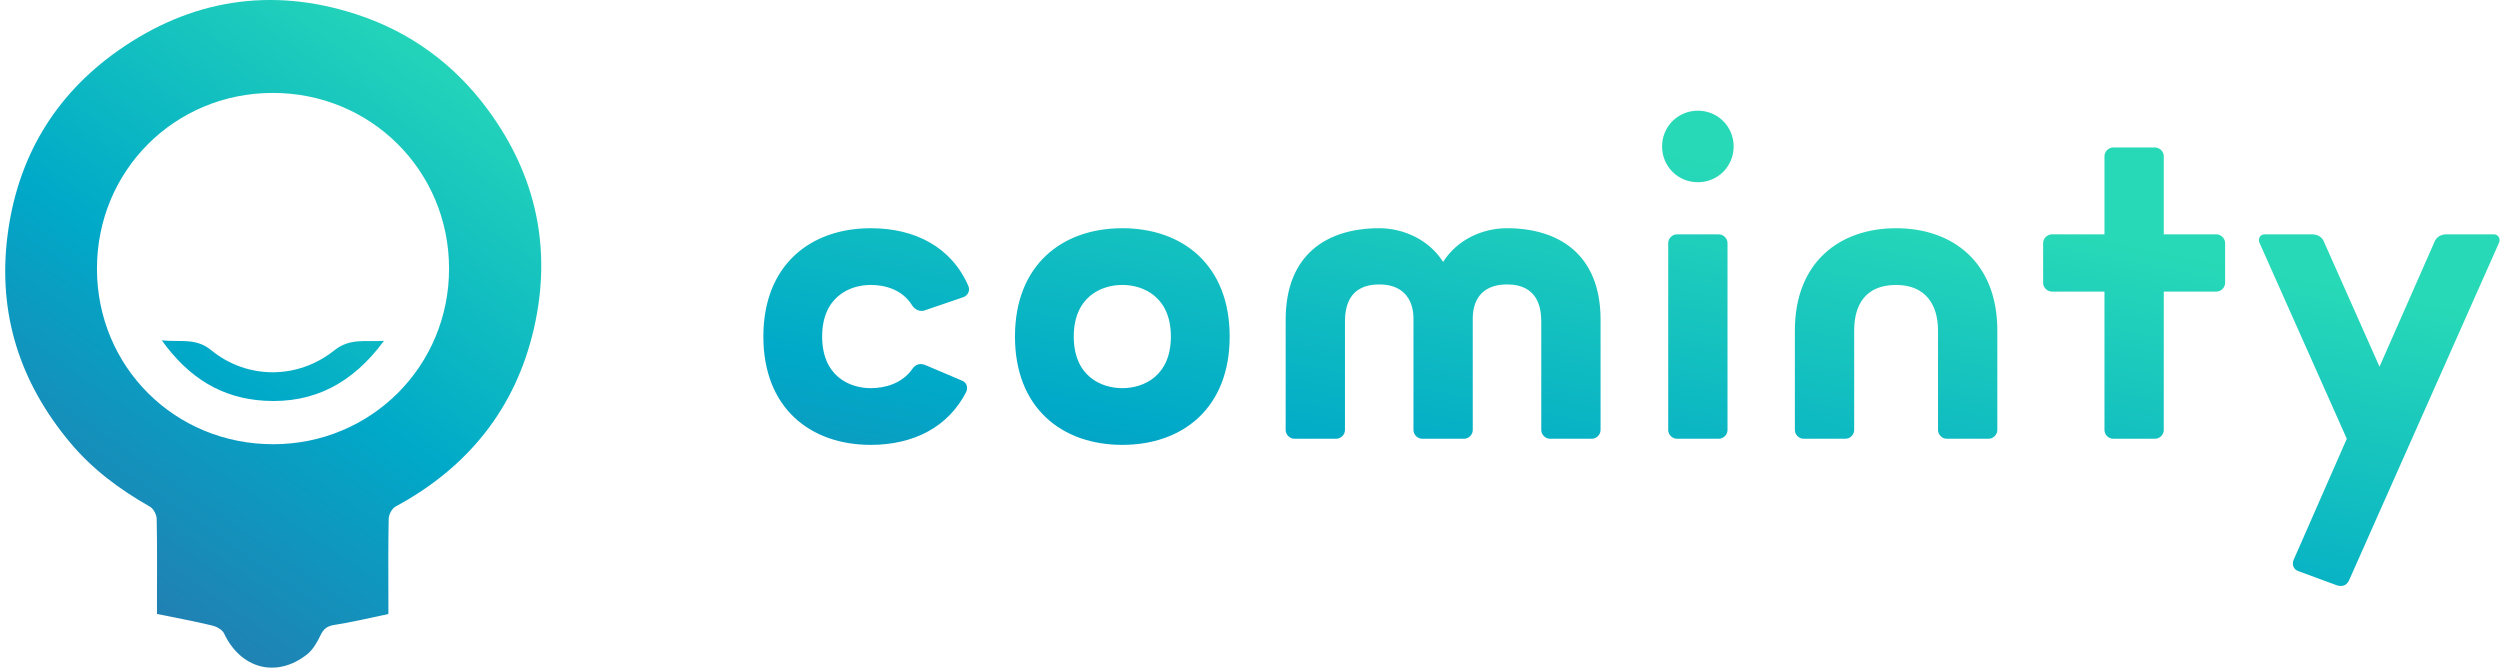 <svg width="337" height="90" viewBox="0 0 337 90" fill="none" xmlns="http://www.w3.org/2000/svg">
<g clip-path="url(#clip0_31_548)">
<path d="M21.16 82.759C23.69 83.277 26.157 83.738 28.596 84.318C29.194 84.461 29.967 84.879 30.202 85.383C32.439 90.161 37.296 91.458 41.405 88.199C42.192 87.577 42.751 86.576 43.2 85.645C43.615 84.778 44.082 84.391 45.077 84.239C47.464 83.872 49.815 83.296 52.355 82.768C52.355 82.124 52.355 81.581 52.355 81.041C52.355 77.33 52.315 73.617 52.397 69.909C52.41 69.351 52.84 68.545 53.31 68.289C63.1 63.01 69.532 55.013 71.989 44.211C74.404 33.601 72.319 23.709 65.811 14.851C61.244 8.635 55.276 4.275 47.983 1.91C36.499 -1.819 25.656 -0.046 15.873 6.856C7.304 12.901 2.307 21.356 1.003 31.829C-0.303 42.328 2.682 51.543 9.441 59.645C12.469 63.276 16.154 65.991 20.213 68.301C20.684 68.57 21.108 69.366 21.12 69.928C21.2 73.586 21.16 77.248 21.16 80.906C21.16 81.459 21.16 82.011 21.16 82.759ZM36.838 59.88C23.574 59.892 13.092 49.471 13.07 36.256C13.049 23.038 23.507 12.55 36.74 12.526C49.961 12.501 60.505 22.977 60.533 36.161C60.56 49.343 50.044 59.87 36.838 59.883V59.88Z" fill="url(#paint0_linear_31_548)"/>
<path d="M21.82 45.886C25.416 50.927 29.878 53.676 35.627 54.018C42.327 54.418 47.569 51.638 51.757 45.947C49.235 46.094 47.175 45.547 45.065 47.229C40.117 51.18 33.304 51.162 28.465 47.201C26.408 45.517 24.359 46.136 21.817 45.883L21.82 45.886Z" fill="url(#paint1_linear_31_548)"/>
<path d="M117.372 52.324C119.301 52.324 121.575 51.704 122.954 49.775C123.367 49.155 123.918 48.949 124.607 49.155L129.638 51.291C130.258 51.497 130.534 52.186 130.258 52.806C127.846 57.559 123.16 59.969 117.372 59.969C109.24 59.969 102.901 55.01 102.901 45.367C102.901 35.723 109.24 30.764 117.372 30.764C123.367 30.764 128.26 33.312 130.534 38.547C130.81 39.167 130.465 39.856 129.845 40.063L124.607 41.854C123.987 42.06 123.298 41.716 122.954 41.165C121.644 39.03 119.301 38.41 117.372 38.41C114.478 38.41 110.825 40.063 110.825 45.367C110.825 50.671 114.478 52.324 117.372 52.324ZM151.289 30.764C159.42 30.764 165.76 35.723 165.76 45.367C165.76 55.01 159.42 59.969 151.289 59.969C143.157 59.969 136.818 55.01 136.818 45.367C136.818 35.723 143.157 30.764 151.289 30.764ZM151.289 52.324C154.183 52.324 157.835 50.671 157.835 45.367C157.835 40.063 154.183 38.41 151.289 38.41C148.394 38.41 144.742 40.063 144.742 45.367C144.742 50.671 148.394 52.324 151.289 52.324ZM203.146 30.764C210.106 30.764 215.757 34.277 215.757 43.094V57.972C215.757 58.592 215.205 59.143 214.585 59.143H208.935C208.314 59.143 207.763 58.592 207.763 57.972V43.369C207.763 41.44 207.281 38.341 203.146 38.341C199.356 38.341 198.529 40.958 198.529 42.887V57.972C198.529 58.592 197.978 59.143 197.357 59.143H191.707C191.087 59.143 190.535 58.592 190.535 57.972V42.887C190.535 40.958 189.64 38.341 185.918 38.341C181.784 38.341 181.301 41.44 181.301 43.369V57.972C181.301 58.592 180.75 59.143 180.13 59.143H174.479C173.859 59.143 173.308 58.592 173.308 57.972V43.094C173.308 34.277 178.89 30.764 185.918 30.764C189.226 30.764 192.672 32.348 194.532 35.31C196.393 32.348 199.769 30.764 203.146 30.764ZM233.696 19.743C233.696 22.429 231.56 24.564 228.872 24.564C226.185 24.564 224.048 22.429 224.048 19.743C224.048 17.056 226.185 14.921 228.872 14.921C231.56 14.921 233.696 17.056 233.696 19.743ZM232.869 32.761V57.972C232.869 58.592 232.318 59.143 231.698 59.143H226.047C225.427 59.143 224.875 58.592 224.875 57.972V32.761C224.875 32.141 225.427 31.59 226.047 31.59H231.698C232.318 31.59 232.869 32.141 232.869 32.761ZM255.593 30.764C263.242 30.764 269.238 35.379 269.238 44.54V57.972C269.238 58.592 268.686 59.143 268.066 59.143H262.415C261.795 59.143 261.244 58.592 261.244 57.972V44.54C261.244 41.027 259.521 38.41 255.593 38.41C251.528 38.41 249.943 41.027 249.943 44.54V57.972C249.943 58.592 249.391 59.143 248.771 59.143H243.121C242.5 59.143 241.949 58.592 241.949 57.972V44.54C241.949 35.379 247.944 30.764 255.593 30.764ZM291.676 39.305V57.972C291.676 58.592 291.125 59.143 290.505 59.143H284.853C284.233 59.143 283.683 58.592 283.683 57.972V39.305H276.585C275.965 39.305 275.414 38.754 275.414 38.134V32.761C275.414 32.141 275.965 31.59 276.585 31.59H283.683V21.052C283.683 20.432 284.233 19.881 284.853 19.881H290.505C291.125 19.881 291.676 20.432 291.676 21.052V31.59H298.773C299.396 31.59 299.946 32.141 299.946 32.761V38.134C299.946 38.754 299.396 39.305 298.773 39.305H291.676ZM336.882 32.692L316.624 78.292C316.279 78.912 315.795 79.118 315.039 78.912L309.802 76.983C309.182 76.776 308.906 76.088 309.182 75.468L316.349 59.143L304.564 32.692C304.358 32.141 304.703 31.59 305.253 31.59H311.661C312.42 31.59 313.04 31.935 313.316 32.692L320.758 49.431L328.131 32.692C328.406 31.935 329.026 31.59 329.785 31.59H336.193C336.746 31.59 337.091 32.141 336.882 32.692Z" fill="url(#paint2_linear_31_548)"/>
</g>
<defs>
<linearGradient id="paint0_linear_31_548" x1="66.885" y1="6.429" x2="9.037" y2="90.023" gradientUnits="userSpaceOnUse">
<stop stop-color="#28D9B7"/>
<stop offset="0.5" stop-color="#00A9C8"/>
<stop offset="1" stop-color="#2C73AC"/>
</linearGradient>
<linearGradient id="paint1_linear_31_548" x1="56.595" y1="11.572" x2="6.461" y2="90.019" gradientUnits="userSpaceOnUse">
<stop stop-color="#28D9B7"/>
<stop offset="0.5" stop-color="#00A9C8"/>
<stop offset="1" stop-color="#2C73AC"/>
</linearGradient>
<linearGradient id="paint2_linear_31_548" x1="115.244" y1="-1.286" x2="95.966" y2="96.432" gradientUnits="userSpaceOnUse">
<stop stop-color="#28D9B7"/>
<stop offset="0.5" stop-color="#00A9C8"/>
<stop offset="1" stop-color="#2C73AC"/>
</linearGradient>
<clipPath id="clip0_31_548">
<rect width="337" height="90" fill="white"/>
</clipPath>
</defs>
</svg>
